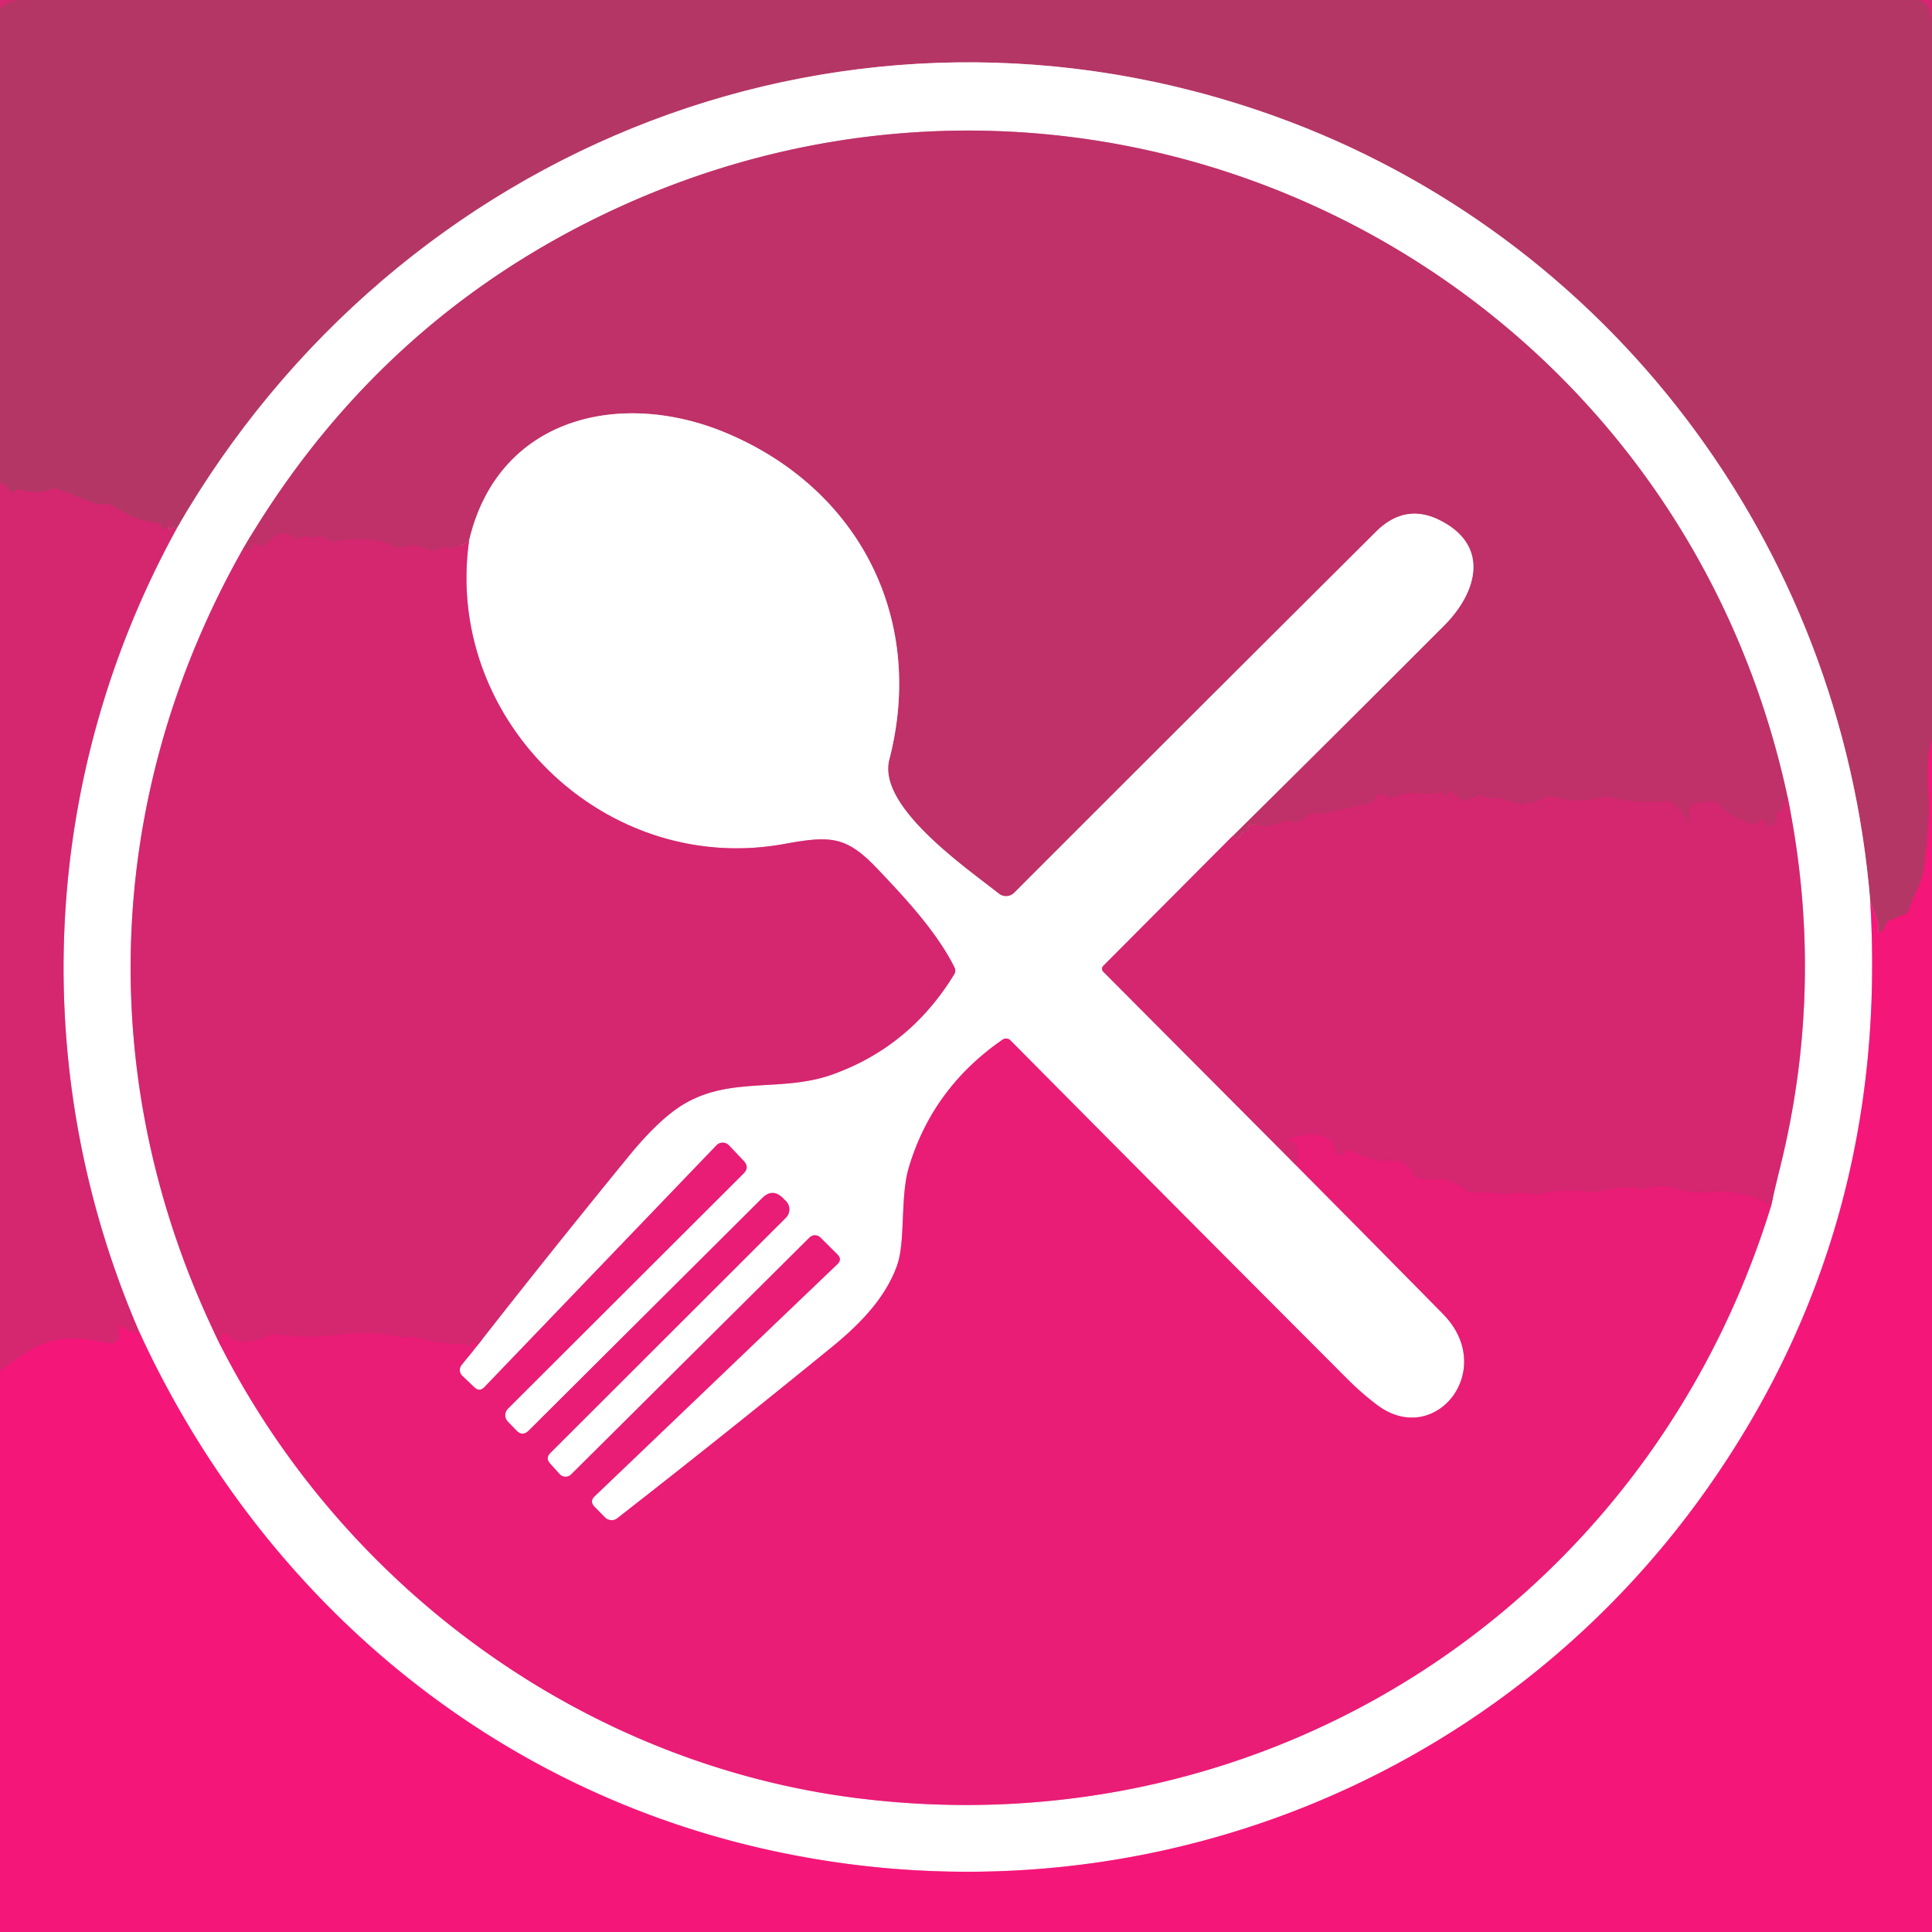 <?xml version="1.0" encoding="UTF-8" standalone="no"?>
<!DOCTYPE svg PUBLIC "-//W3C//DTD SVG 1.1//EN" "http://www.w3.org/Graphics/SVG/1.1/DTD/svg11.dtd">
<svg xmlns="http://www.w3.org/2000/svg" version="1.1" viewBox="0.00 0.00 246.00 246.00">
<rect x="0.00" y="0.00" width="246.00" height="246.00" fill="#333333" stroke="none"/>
<g stroke-width="2.00" fill="none" stroke-linecap="butt">
<path stroke="#c52e6b" vector-effect="non-scaling-stroke" d="
  M 2.26 0.00
  Q 0.87 0.29 0.00 1.15"
/>
<path stroke="#c52e6b" vector-effect="non-scaling-stroke" d="
  M 132.37 0.00
  L 152.51 0.00"
/>
<path stroke="#c52e6b" vector-effect="non-scaling-stroke" d="
  M 244.13 0.00
  Q 245.83 0.30 246.00 3.04"
/>
<path stroke="#c52e6b" vector-effect="non-scaling-stroke" d="
  M 246.00 5.55
  L 246.00 39.26"
/>
<path stroke="#d5266f" vector-effect="non-scaling-stroke" d="
  M 246.00 94.11
  Q 245.25 96.74 245.58 101.00
  Q 245.83 104.29 244.95 110.65
  C 244.66 112.70 243.59 114.04 242.99 116.04
  A 0.51 0.50 87.5 0 1 242.71 116.35
  L 240.56 117.24
  Q 240.18 117.40 240.07 117.79
  Q 239.95 118.23 239.71 118.50
  Q 239.14 119.13 239.14 118.28
  L 239.14 117.77
  Q 239.14 117.46 239.02 117.16
  L 238.14 114.78"
/>
<path stroke="#da9bb2" vector-effect="non-scaling-stroke" d="
  M 238.14 114.78
  C 234.42 69.11 204.76 30.03 162.25 14.77
  C 108.51 -4.51 50.74 18.25 22.47 67.35"
/>
<path stroke="#c52e6b" vector-effect="non-scaling-stroke" d="
  M 22.47 67.35
  Q 22.16 66.99 21.78 67.32
  Q 21.42 67.63 21.52 67.16
  L 21.66 66.51
  Q 21.78 65.94 21.38 66.53
  Q 21.26 66.71 21.26 67.01
  Q 21.26 67.44 20.85 67.30
  Q 20.66 67.23 20.54 66.97
  Q 20.48 66.84 20.52 66.75
  Q 20.57 66.64 20.48 66.63
  Q 17.47 66.44 15.03 64.77
  C 14.13 64.16 13.58 64.09 12.55 64.20
  A 0.78 0.68 -34.6 0 1 12.21 64.16
  L 7.52 62.31
  Q 7.03 62.11 6.54 62.29
  Q 4.60 62.99 2.65 62.35
  Q 2.34 62.24 2.07 62.42
  L 1.79 62.60
  A 0.43 0.43 0.0 0 1 1.18 62.45
  Q 0.69 61.58 0.00 61.49"
/>
<path stroke="#fa8bbc" vector-effect="non-scaling-stroke" d="
  M 238.14 114.78
  Q 240.64 156.51 217.45 189.45
  C 190.34 227.96 142.99 245.84 97.13 235.39
  C 61.31 227.22 32.88 202.59 17.69 169.50"
/>
<path stroke="#ea93b8" vector-effect="non-scaling-stroke" d="
  M 17.69 169.50
  C 3.41 136.41 5.12 98.94 22.47 67.35"
/>
<path stroke="#ea93b8" vector-effect="non-scaling-stroke" d="
  M 30.90 69.96
  C 12.92 101.81 11.90 138.50 28.04 171.23"
/>
<path stroke="#f48ebb" vector-effect="non-scaling-stroke" d="
  M 28.04 171.23
  C 43.86 202.33 74.51 224.64 109.25 228.97
  C 161.73 235.51 209.93 204.18 225.53 153.49"
/>
<path stroke="#ea93b8" vector-effect="non-scaling-stroke" d="
  M 225.53 153.49
  Q 225.94 151.51 226.64 148.72
  Q 232.47 125.30 227.61 101.48"
/>
<path stroke="#df98b4" vector-effect="non-scaling-stroke" d="
  M 227.61 101.48
  C 212.61 31.84 136.33 -4.09 73.18 29.15
  Q 46.61 43.13 30.90 69.96"
/>
<path stroke="#ca2c6c" vector-effect="non-scaling-stroke" d="
  M 227.61 101.48
  L 226.69 103.46
  Q 226.64 103.57 226.52 103.52
  Q 226.36 103.44 226.20 103.35
  A 0.06 0.05 7.6 0 0 226.12 103.41
  Q 226.44 104.75 225.23 105.26
  Q 225.12 105.31 225.01 105.26
  Q 224.79 105.16 224.89 104.93
  A 0.38 0.38 0.0 0 0 224.63 104.41
  Q 224.15 104.28 223.91 104.60
  Q 223.57 105.03 223.04 104.89
  Q 220.56 104.23 218.77 102.36
  Q 218.39 101.96 217.84 102.03
  L 215.74 102.31
  Q 215.13 102.39 215.13 103.00
  L 215.13 105.38
  Q 215.13 105.38 215.11 105.39
  Q 215.02 105.43 215.19 105.35
  Q 215.28 105.30 215.23 105.19
  Q 214.37 103.49 212.91 102.24
  Q 212.58 101.96 212.15 102.01
  Q 208.55 102.41 205.01 101.50
  A 1.91 1.85 43.7 0 0 204.02 101.51
  Q 200.85 102.39 197.72 101.43
  A 1.33 1.31 -50.7 0 0 196.70 101.54
  Q 194.09 103.03 191.47 101.77
  Q 191.01 101.55 190.51 101.63
  Q 189.66 101.76 188.93 101.40
  Q 188.55 101.21 188.16 101.36
  L 186.81 101.86
  Q 186.34 102.04 185.95 101.72
  L 184.86 100.82
  Q 184.38 100.42 184.38 101.04
  L 184.38 101.46
  Q 184.38 101.89 184.15 101.53
  L 183.93 101.20
  Q 183.69 100.83 183.27 100.94
  C 181.41 101.46 179.60 100.42 177.58 101.47
  Q 177.17 101.68 176.77 101.46
  Q 176.32 101.21 175.79 101.14
  Q 175.33 101.09 175.15 101.52
  Q 174.84 102.24 174.08 102.36
  C 171.68 102.74 169.73 103.61 167.19 103.59
  Q 166.62 103.58 166.25 104.01
  Q 165.43 104.94 164.16 104.60
  A 1.04 1.04 0.0 0 0 163.56 104.60
  L 161.79 105.10
  Q 161.36 105.22 160.92 105.17
  L 159.35 104.99
  Q 159.08 104.96 158.97 105.21
  Q 158.87 105.45 158.92 105.62
  Q 159.00 105.86 158.75 105.87
  Q 158.60 105.88 158.46 105.88
  Q 158.27 105.88 158.19 106.06
  Q 157.74 107.07 156.96 106.44"
/>
<path stroke="#df98b4" vector-effect="non-scaling-stroke" d="
  M 156.96 106.44
  Q 170.48 93.08 183.89 79.64
  C 188.19 75.32 189.70 69.37 183.24 66.20
  Q 178.87 64.06 175.20 67.71
  Q 151.90 90.90 129.14 113.68
  A 1.47 1.46 -48.4 0 1 127.20 113.80
  C 122.78 110.33 111.70 102.65 113.23 96.73
  C 117.89 78.74 109.35 62.21 92.47 55.13
  C 79.06 49.50 63.42 53.08 59.73 68.84"
/>
<path stroke="#ca2c6c" vector-effect="non-scaling-stroke" d="
  M 59.73 68.84
  Q 58.14 70.01 56.48 69.72
  Q 56.11 69.65 55.84 69.92
  Q 55.70 70.07 55.50 70.09
  Q 54.81 70.19 54.52 70.00
  Q 52.95 69.01 51.24 69.73
  Q 50.75 69.94 50.29 69.66
  C 48.25 68.40 44.67 68.53 42.67 68.95
  A 1.04 1.03 60.0 0 1 41.74 68.70
  Q 41.33 68.32 40.71 68.35
  Q 40.33 68.37 39.95 68.43
  Q 39.54 68.50 39.18 68.34
  Q 38.99 68.25 38.78 68.30
  L 37.93 68.49
  Q 37.51 68.59 37.16 68.34
  Q 36.04 67.53 34.89 68.35
  Q 34.57 68.58 34.33 68.89
  Q 34.14 69.15 33.87 69.33
  Q 33.47 69.59 33.01 69.45
  L 32.20 69.21
  Q 32.14 69.19 32.12 69.25
  Q 32.07 69.43 32.27 69.51
  A 0.11 0.11 0.0 0 1 32.28 69.71
  Q 31.63 70.08 30.90 69.96"
/>
<path stroke="#ea93b8" vector-effect="non-scaling-stroke" d="
  M 156.96 106.44
  L 140.48 122.98
  A 0.53 0.52 -45.4 0 0 140.48 123.73
  L 164.97 148.32"
/>
<path stroke="#f48ebb" vector-effect="non-scaling-stroke" d="
  M 164.97 148.32
  Q 174.35 157.77 183.73 167.30
  C 190.75 174.42 182.70 184.46 175.33 178.88
  Q 173.36 177.39 171.61 175.64
  Q 150.01 154.01 128.65 132.46
  A 0.77 0.77 0.0 0 0 127.67 132.37
  Q 118.73 138.54 115.71 148.69
  C 114.60 152.44 115.33 158.13 114.20 161.20
  C 112.65 165.46 109.29 168.78 105.84 171.59
  Q 92.24 182.68 78.61 193.31
  A 1.20 1.19 48.8 0 1 77.02 193.20
  L 75.70 191.85
  Q 75.04 191.17 75.72 190.52
  L 106.62 160.97
  Q 107.26 160.36 106.63 159.73
  L 104.46 157.57
  A 0.98 0.98 0.0 0 0 103.08 157.57
  L 72.73 187.73
  A 1.02 1.02 0.0 0 1 71.26 187.70
  L 70.05 186.36
  Q 69.42 185.66 70.08 185.00
  L 100.07 155.05
  A 1.50 1.50 0.0 0 0 100.07 152.93
  L 99.69 152.55
  Q 98.37 151.24 97.05 152.55
  L 67.32 182.16
  Q 66.53 182.94 65.76 182.15
  L 64.66 181.01
  A 1.18 1.17 -44.5 0 1 64.68 179.36
  L 94.67 149.43
  Q 95.47 148.63 94.69 147.81
  L 92.82 145.84
  A 1.10 1.10 0.0 0 0 91.22 145.84
  L 61.68 176.62
  Q 61.06 177.27 60.41 176.65
  L 58.87 175.19
  A 1.04 1.03 -49.1 0 1 58.78 173.79
  L 60.79 171.31"
/>
<path stroke="#ea93b8" vector-effect="non-scaling-stroke" d="
  M 60.79 171.31
  Q 70.33 159.11 80.12 147.14
  Q 83.32 143.23 86.02 141.28
  C 92.31 136.75 99.14 139.25 105.97 136.82
  Q 115.86 133.29 121.49 124.07
  Q 121.76 123.63 121.53 123.17
  C 119.27 118.65 115.26 114.35 111.80 110.71
  C 107.80 106.48 105.88 106.36 99.86 107.46
  C 77.07 111.62 56.50 91.67 59.73 68.84"
/>
<path stroke="#df2173" vector-effect="non-scaling-stroke" d="
  M 60.79 171.31
  Q 60.28 170.36 59.48 171.80
  A 0.05 0.05 0.0 0 1 59.38 171.78
  Q 59.37 171.64 59.37 171.50
  Q 59.37 171.14 59.01 171.15
  Q 55.73 171.21 52.61 170.19
  Q 52.32 170.10 52.07 170.25
  Q 51.82 170.40 51.51 170.34
  C 48.63 169.76 46.38 169.54 43.19 169.96
  Q 39.24 170.48 35.25 169.91
  Q 34.75 169.84 34.29 170.03
  C 32.51 170.77 30.51 171.49 28.91 169.97
  Q 28.47 169.55 28.21 170.10
  Q 28.03 170.47 28.04 171.23"
/>
<path stroke="#df2173" vector-effect="non-scaling-stroke" d="
  M 225.53 153.49
  Q 221.71 151.32 216.86 151.86
  C 214.29 152.14 212.43 150.34 209.67 151.36
  Q 209.21 151.53 208.73 151.40
  C 206.53 150.79 204.50 151.81 202.59 151.74
  C 200.31 151.65 198.29 151.45 196.02 152.06
  Q 195.53 152.19 195.04 152.05
  C 193.56 151.63 192.44 152.18 191.01 151.99
  Q 189.29 151.76 187.55 151.89
  Q 187.05 151.93 186.68 151.60
  Q 184.70 149.84 182.08 150.20
  Q 181.38 150.29 180.89 150.14
  Q 179.96 149.83 179.85 149.50
  A 2.64 2.49 -10.5 0 0 177.21 147.79
  Q 174.45 147.97 171.97 146.50
  Q 171.60 146.28 171.36 146.63
  Q 171.10 147.01 170.70 147.09
  Q 170.09 147.22 170.00 146.60
  C 169.59 143.75 166.14 144.34 164.26 144.97
  Q 164.02 144.84 164.08 145.12
  Q 164.11 145.30 164.29 145.29
  Q 165.02 145.28 165.21 146.27
  Q 165.44 147.48 164.97 148.32"
/>
<path stroke="#e51e75" vector-effect="non-scaling-stroke" d="
  M 17.69 169.50
  Q 16.75 169.95 15.80 169.05
  Q 15.29 168.57 15.19 169.26
  Q 15.16 169.47 15.21 169.74
  A 1.12 1.12 0.0 0 1 13.87 171.06
  C 10.35 170.26 7.05 169.98 3.83 171.97
  Q 1.83 173.21 0.00 174.61"
/>
</g>
<path fill="#d52670" d="
  M 0.00 0.00
  L 2.26 0.00
  Q 0.87 0.29 0.00 1.15
  L 0.00 0.00
  Z"
/>
<path fill="#b43665" d="
  M 2.26 0.00
  L 132.37 0.00
  L 152.51 0.00
  L 244.13 0.00
  Q 245.83 0.30 246.00 3.04
  L 246.00 5.55
  L 246.00 39.26
  L 246.00 94.11
  Q 245.25 96.74 245.58 101.00
  Q 245.83 104.29 244.95 110.65
  C 244.66 112.70 243.59 114.04 242.99 116.04
  A 0.51 0.50 87.5 0 1 242.71 116.35
  L 240.56 117.24
  Q 240.18 117.40 240.07 117.79
  Q 239.95 118.23 239.71 118.50
  Q 239.14 119.13 239.14 118.28
  L 239.14 117.77
  Q 239.14 117.46 239.02 117.16
  L 238.14 114.78
  C 234.42 69.11 204.76 30.03 162.25 14.77
  C 108.51 -4.51 50.74 18.25 22.47 67.35
  Q 22.16 66.99 21.78 67.32
  Q 21.42 67.63 21.52 67.16
  L 21.66 66.51
  Q 21.78 65.94 21.38 66.53
  Q 21.26 66.71 21.26 67.01
  Q 21.26 67.44 20.85 67.30
  Q 20.66 67.23 20.54 66.97
  Q 20.48 66.84 20.52 66.75
  Q 20.57 66.64 20.48 66.63
  Q 17.47 66.44 15.03 64.77
  C 14.13 64.16 13.58 64.09 12.55 64.20
  A 0.78 0.68 -34.6 0 1 12.21 64.16
  L 7.52 62.31
  Q 7.03 62.11 6.54 62.29
  Q 4.60 62.99 2.65 62.35
  Q 2.34 62.24 2.07 62.42
  L 1.79 62.60
  A 0.43 0.43 0.0 0 1 1.18 62.45
  Q 0.69 61.58 0.00 61.49
  L 0.00 1.15
  Q 0.87 0.29 2.26 0.00
  Z"
/>
<path fill="#d52670" d="
  M 132.37 0.00
  L 152.51 0.00
  L 132.37 0.00
  Z"
/>
<path fill="#d52670" d="
  M 244.13 0.00
  L 246.00 0.00
  L 246.00 3.04
  Q 245.83 0.30 244.13 0.00
  Z"
/>
<path fill="#d52670" d="
  M 246.00 5.55
  L 246.00 39.26
  L 246.00 5.55
  Z"
/>
<path fill="#ffffff" d="
  M 238.14 114.78
  Q 240.64 156.51 217.45 189.45
  C 190.34 227.96 142.99 245.84 97.13 235.39
  C 61.31 227.22 32.88 202.59 17.69 169.50
  C 3.41 136.41 5.12 98.94 22.47 67.35
  C 50.74 18.25 108.51 -4.51 162.25 14.77
  C 204.76 30.03 234.42 69.11 238.14 114.78
  Z
  M 30.90 69.96
  C 12.92 101.81 11.90 138.50 28.04 171.23
  C 43.86 202.33 74.51 224.64 109.25 228.97
  C 161.73 235.51 209.93 204.18 225.53 153.49
  Q 225.94 151.51 226.64 148.72
  Q 232.47 125.30 227.61 101.48
  C 212.61 31.84 136.33 -4.09 73.18 29.15
  Q 46.61 43.13 30.90 69.96
  Z"
/>
<path fill="#bf3168" d="
  M 227.61 101.48
  L 226.69 103.46
  Q 226.64 103.57 226.52 103.52
  Q 226.36 103.44 226.20 103.35
  A 0.06 0.05 7.6 0 0 226.12 103.41
  Q 226.44 104.75 225.23 105.26
  Q 225.12 105.31 225.01 105.26
  Q 224.79 105.16 224.89 104.93
  A 0.38 0.38 0.0 0 0 224.63 104.41
  Q 224.15 104.28 223.91 104.60
  Q 223.57 105.03 223.04 104.89
  Q 220.56 104.23 218.77 102.36
  Q 218.39 101.96 217.84 102.03
  L 215.74 102.31
  Q 215.13 102.39 215.13 103.00
  L 215.13 105.38
  Q 215.13 105.38 215.11 105.39
  Q 215.02 105.43 215.19 105.35
  Q 215.28 105.30 215.23 105.19
  Q 214.37 103.49 212.91 102.24
  Q 212.58 101.96 212.15 102.01
  Q 208.55 102.41 205.01 101.50
  A 1.91 1.85 43.7 0 0 204.02 101.51
  Q 200.85 102.39 197.72 101.43
  A 1.33 1.31 -50.7 0 0 196.70 101.54
  Q 194.09 103.03 191.47 101.77
  Q 191.01 101.55 190.51 101.63
  Q 189.66 101.76 188.93 101.40
  Q 188.55 101.21 188.16 101.36
  L 186.81 101.86
  Q 186.34 102.04 185.95 101.72
  L 184.86 100.82
  Q 184.38 100.42 184.38 101.04
  L 184.38 101.46
  Q 184.38 101.89 184.15 101.53
  L 183.93 101.20
  Q 183.69 100.83 183.27 100.94
  C 181.41 101.46 179.60 100.42 177.58 101.47
  Q 177.17 101.68 176.77 101.46
  Q 176.32 101.21 175.79 101.14
  Q 175.33 101.09 175.15 101.52
  Q 174.84 102.24 174.08 102.36
  C 171.68 102.74 169.73 103.61 167.19 103.59
  Q 166.62 103.58 166.25 104.01
  Q 165.43 104.94 164.16 104.60
  A 1.04 1.04 0.0 0 0 163.56 104.60
  L 161.79 105.10
  Q 161.36 105.22 160.92 105.17
  L 159.35 104.99
  Q 159.08 104.96 158.97 105.21
  Q 158.87 105.45 158.92 105.62
  Q 159.00 105.86 158.75 105.87
  Q 158.60 105.88 158.46 105.88
  Q 158.27 105.88 158.19 106.06
  Q 157.74 107.07 156.96 106.44
  Q 170.48 93.08 183.89 79.64
  C 188.19 75.32 189.70 69.37 183.24 66.20
  Q 178.87 64.06 175.20 67.71
  Q 151.90 90.90 129.14 113.68
  A 1.47 1.46 -48.4 0 1 127.20 113.80
  C 122.78 110.33 111.70 102.65 113.23 96.73
  C 117.89 78.74 109.35 62.21 92.47 55.13
  C 79.06 49.50 63.42 53.08 59.73 68.84
  Q 58.14 70.01 56.48 69.72
  Q 56.11 69.65 55.84 69.92
  Q 55.70 70.07 55.50 70.09
  Q 54.81 70.19 54.52 70.00
  Q 52.95 69.01 51.24 69.73
  Q 50.75 69.94 50.29 69.66
  C 48.25 68.40 44.67 68.53 42.67 68.95
  A 1.04 1.03 60.0 0 1 41.74 68.70
  Q 41.33 68.32 40.71 68.35
  Q 40.33 68.37 39.95 68.43
  Q 39.54 68.50 39.18 68.34
  Q 38.99 68.25 38.78 68.30
  L 37.93 68.49
  Q 37.51 68.59 37.16 68.34
  Q 36.04 67.53 34.89 68.35
  Q 34.57 68.58 34.33 68.89
  Q 34.14 69.15 33.87 69.33
  Q 33.47 69.59 33.01 69.45
  L 32.20 69.21
  Q 32.14 69.19 32.12 69.25
  Q 32.07 69.43 32.27 69.51
  A 0.11 0.11 0.0 0 1 32.28 69.71
  Q 31.63 70.08 30.90 69.96
  Q 46.61 43.13 73.18 29.15
  C 136.33 -4.09 212.61 31.84 227.61 101.48
  Z"
/>
<path fill="#ffffff" d="
  M 156.96 106.44
  L 140.48 122.98
  A 0.53 0.52 -45.4 0 0 140.48 123.73
  L 164.97 148.32
  Q 174.35 157.77 183.73 167.30
  C 190.75 174.42 182.70 184.46 175.33 178.88
  Q 173.36 177.39 171.61 175.64
  Q 150.01 154.01 128.65 132.46
  A 0.77 0.77 0.0 0 0 127.67 132.37
  Q 118.73 138.54 115.71 148.69
  C 114.60 152.44 115.33 158.13 114.20 161.20
  C 112.65 165.46 109.29 168.78 105.84 171.59
  Q 92.24 182.68 78.61 193.31
  A 1.20 1.19 48.8 0 1 77.02 193.20
  L 75.70 191.85
  Q 75.04 191.17 75.72 190.52
  L 106.62 160.97
  Q 107.26 160.36 106.63 159.73
  L 104.46 157.57
  A 0.98 0.98 0.0 0 0 103.08 157.57
  L 72.73 187.73
  A 1.02 1.02 0.0 0 1 71.26 187.70
  L 70.05 186.36
  Q 69.42 185.66 70.08 185.00
  L 100.07 155.05
  A 1.50 1.50 0.0 0 0 100.07 152.93
  L 99.69 152.55
  Q 98.37 151.24 97.05 152.55
  L 67.32 182.16
  Q 66.53 182.94 65.76 182.15
  L 64.66 181.01
  A 1.18 1.17 -44.5 0 1 64.68 179.36
  L 94.67 149.43
  Q 95.47 148.63 94.69 147.81
  L 92.82 145.84
  A 1.10 1.10 0.0 0 0 91.22 145.84
  L 61.68 176.62
  Q 61.06 177.27 60.41 176.65
  L 58.87 175.19
  A 1.04 1.03 -49.1 0 1 58.78 173.79
  L 60.79 171.31
  Q 70.33 159.11 80.12 147.14
  Q 83.32 143.23 86.02 141.28
  C 92.31 136.75 99.14 139.25 105.97 136.82
  Q 115.86 133.29 121.49 124.07
  Q 121.76 123.63 121.53 123.17
  C 119.27 118.65 115.26 114.35 111.80 110.71
  C 107.80 106.48 105.88 106.36 99.86 107.46
  C 77.07 111.62 56.50 91.67 59.73 68.84
  C 63.42 53.08 79.06 49.50 92.47 55.13
  C 109.35 62.21 117.89 78.74 113.23 96.73
  C 111.70 102.65 122.78 110.33 127.20 113.80
  A 1.47 1.46 -48.4 0 0 129.14 113.68
  Q 151.90 90.90 175.20 67.71
  Q 178.87 64.06 183.24 66.20
  C 189.70 69.37 188.19 75.32 183.89 79.64
  Q 170.48 93.08 156.96 106.44
  Z"
/>
<path fill="#d52670" d="
  M 0.00 61.49
  Q 0.69 61.58 1.18 62.45
  A 0.43 0.43 0.0 0 0 1.79 62.60
  L 2.07 62.42
  Q 2.34 62.24 2.65 62.35
  Q 4.60 62.99 6.54 62.29
  Q 7.03 62.11 7.52 62.31
  L 12.21 64.16
  A 0.78 0.68 -34.6 0 0 12.55 64.20
  C 13.58 64.09 14.13 64.16 15.03 64.77
  Q 17.47 66.44 20.48 66.63
  Q 20.57 66.64 20.52 66.75
  Q 20.48 66.84 20.54 66.97
  Q 20.66 67.23 20.85 67.30
  Q 21.26 67.44 21.26 67.01
  Q 21.26 66.71 21.38 66.53
  Q 21.78 65.94 21.66 66.51
  L 21.52 67.16
  Q 21.42 67.63 21.78 67.32
  Q 22.16 66.99 22.47 67.35
  C 5.12 98.94 3.41 136.41 17.69 169.50
  Q 16.75 169.95 15.80 169.05
  Q 15.29 168.57 15.19 169.26
  Q 15.16 169.47 15.21 169.74
  A 1.12 1.12 0.0 0 1 13.87 171.06
  C 10.35 170.26 7.05 169.98 3.83 171.97
  Q 1.83 173.21 0.00 174.61
  L 0.00 61.49
  Z"
/>
<path fill="#d52670" d="
  M 59.73 68.84
  C 56.50 91.67 77.07 111.62 99.86 107.46
  C 105.88 106.36 107.80 106.48 111.80 110.71
  C 115.26 114.35 119.27 118.65 121.53 123.17
  Q 121.76 123.63 121.49 124.07
  Q 115.86 133.29 105.97 136.82
  C 99.14 139.25 92.31 136.75 86.02 141.28
  Q 83.32 143.23 80.12 147.14
  Q 70.33 159.11 60.79 171.31
  Q 60.28 170.36 59.48 171.80
  A 0.05 0.05 0.0 0 1 59.38 171.78
  Q 59.37 171.64 59.37 171.50
  Q 59.37 171.14 59.01 171.15
  Q 55.73 171.21 52.61 170.19
  Q 52.32 170.10 52.07 170.25
  Q 51.82 170.40 51.51 170.34
  C 48.63 169.76 46.38 169.54 43.19 169.96
  Q 39.24 170.48 35.25 169.91
  Q 34.75 169.84 34.29 170.03
  C 32.51 170.77 30.51 171.49 28.91 169.97
  Q 28.47 169.55 28.21 170.10
  Q 28.03 170.47 28.04 171.23
  C 11.90 138.50 12.92 101.81 30.90 69.96
  Q 31.63 70.08 32.28 69.71
  A 0.11 0.11 0.0 0 0 32.27 69.51
  Q 32.07 69.43 32.12 69.25
  Q 32.14 69.19 32.20 69.21
  L 33.01 69.45
  Q 33.47 69.59 33.87 69.33
  Q 34.14 69.15 34.33 68.89
  Q 34.57 68.58 34.89 68.35
  Q 36.04 67.53 37.16 68.34
  Q 37.51 68.59 37.93 68.49
  L 38.78 68.30
  Q 38.99 68.25 39.18 68.34
  Q 39.54 68.50 39.95 68.43
  Q 40.33 68.37 40.71 68.35
  Q 41.33 68.32 41.74 68.70
  A 1.04 1.03 60.0 0 0 42.67 68.95
  C 44.67 68.53 48.25 68.40 50.29 69.66
  Q 50.75 69.94 51.24 69.73
  Q 52.95 69.01 54.52 70.00
  Q 54.81 70.19 55.50 70.09
  Q 55.70 70.07 55.84 69.92
  Q 56.11 69.65 56.48 69.72
  Q 58.14 70.01 59.73 68.84
  Z"
/>
<path fill="#f51679" d="
  M 246.00 94.11
  L 246.00 246.00
  L 0.00 246.00
  L 0.00 174.61
  Q 1.83 173.21 3.83 171.97
  C 7.05 169.98 10.35 170.26 13.87 171.06
  A 1.12 1.12 0.0 0 0 15.21 169.74
  Q 15.16 169.47 15.19 169.26
  Q 15.29 168.57 15.80 169.05
  Q 16.75 169.95 17.69 169.50
  C 32.88 202.59 61.31 227.22 97.13 235.39
  C 142.99 245.84 190.34 227.96 217.45 189.45
  Q 240.64 156.51 238.14 114.78
  L 239.02 117.16
  Q 239.14 117.46 239.14 117.77
  L 239.14 118.28
  Q 239.14 119.13 239.71 118.50
  Q 239.95 118.23 240.07 117.79
  Q 240.18 117.40 240.56 117.24
  L 242.71 116.35
  A 0.51 0.50 87.5 0 0 242.99 116.04
  C 243.59 114.04 244.66 112.70 244.95 110.65
  Q 245.83 104.29 245.58 101.00
  Q 245.25 96.74 246.00 94.11
  Z"
/>
<path fill="#d52670" d="
  M 227.61 101.48
  Q 232.47 125.30 226.64 148.72
  Q 225.94 151.51 225.53 153.49
  Q 221.71 151.32 216.86 151.86
  C 214.29 152.14 212.43 150.34 209.67 151.36
  Q 209.21 151.53 208.73 151.40
  C 206.53 150.79 204.50 151.81 202.59 151.74
  C 200.31 151.65 198.29 151.45 196.02 152.06
  Q 195.53 152.19 195.04 152.05
  C 193.56 151.63 192.44 152.18 191.01 151.99
  Q 189.29 151.76 187.55 151.89
  Q 187.05 151.93 186.68 151.60
  Q 184.70 149.84 182.08 150.20
  Q 181.38 150.29 180.89 150.14
  Q 179.96 149.83 179.85 149.50
  A 2.64 2.49 -10.5 0 0 177.21 147.79
  Q 174.45 147.97 171.97 146.50
  Q 171.60 146.28 171.36 146.63
  Q 171.10 147.01 170.70 147.09
  Q 170.09 147.22 170.00 146.60
  C 169.59 143.75 166.14 144.34 164.26 144.97
  Q 164.02 144.84 164.08 145.12
  Q 164.11 145.30 164.29 145.29
  Q 165.02 145.28 165.21 146.27
  Q 165.44 147.48 164.97 148.32
  L 140.48 123.73
  A 0.53 0.52 -45.4 0 1 140.48 122.98
  L 156.96 106.44
  Q 157.74 107.07 158.19 106.06
  Q 158.27 105.88 158.46 105.88
  Q 158.60 105.88 158.75 105.87
  Q 159.00 105.86 158.92 105.62
  Q 158.87 105.45 158.97 105.21
  Q 159.08 104.96 159.35 104.99
  L 160.92 105.17
  Q 161.36 105.22 161.79 105.10
  L 163.56 104.60
  A 1.04 1.04 0.0 0 1 164.16 104.60
  Q 165.43 104.94 166.25 104.01
  Q 166.62 103.58 167.19 103.59
  C 169.73 103.61 171.68 102.74 174.08 102.36
  Q 174.84 102.24 175.15 101.52
  Q 175.33 101.09 175.79 101.14
  Q 176.32 101.21 176.77 101.46
  Q 177.17 101.68 177.58 101.47
  C 179.60 100.42 181.41 101.46 183.27 100.94
  Q 183.69 100.83 183.93 101.20
  L 184.15 101.53
  Q 184.38 101.89 184.38 101.46
  L 184.38 101.04
  Q 184.38 100.42 184.86 100.82
  L 185.95 101.72
  Q 186.34 102.04 186.81 101.86
  L 188.16 101.36
  Q 188.55 101.21 188.93 101.40
  Q 189.66 101.76 190.51 101.63
  Q 191.01 101.55 191.47 101.77
  Q 194.09 103.03 196.70 101.54
  A 1.33 1.31 -50.7 0 1 197.72 101.43
  Q 200.85 102.39 204.02 101.51
  A 1.91 1.85 43.7 0 1 205.01 101.50
  Q 208.55 102.41 212.15 102.01
  Q 212.58 101.96 212.91 102.24
  Q 214.37 103.49 215.23 105.19
  Q 215.28 105.30 215.19 105.35
  Q 215.02 105.43 215.11 105.39
  Q 215.13 105.38 215.13 105.38
  L 215.13 103.00
  Q 215.13 102.39 215.74 102.31
  L 217.84 102.03
  Q 218.39 101.96 218.77 102.36
  Q 220.56 104.23 223.04 104.89
  Q 223.57 105.03 223.91 104.60
  Q 224.15 104.28 224.63 104.41
  A 0.38 0.38 0.0 0 1 224.89 104.93
  Q 224.79 105.16 225.01 105.26
  Q 225.12 105.31 225.23 105.26
  Q 226.44 104.75 226.12 103.41
  A 0.06 0.05 7.6 0 1 226.20 103.35
  Q 226.36 103.44 226.52 103.52
  Q 226.64 103.57 226.69 103.46
  L 227.61 101.48
  Z"
/>
<path fill="#e91c76" d="
  M 164.97 148.32
  Q 165.44 147.48 165.21 146.27
  Q 165.02 145.28 164.29 145.29
  Q 164.11 145.30 164.08 145.12
  Q 164.02 144.84 164.26 144.97
  C 166.14 144.34 169.59 143.75 170.00 146.60
  Q 170.09 147.22 170.70 147.09
  Q 171.10 147.01 171.36 146.63
  Q 171.60 146.28 171.97 146.50
  Q 174.45 147.97 177.21 147.79
  A 2.64 2.49 -10.5 0 1 179.85 149.50
  Q 179.96 149.83 180.89 150.14
  Q 181.38 150.29 182.08 150.20
  Q 184.70 149.84 186.68 151.60
  Q 187.05 151.93 187.55 151.89
  Q 189.29 151.76 191.01 151.99
  C 192.44 152.18 193.56 151.63 195.04 152.05
  Q 195.53 152.19 196.02 152.06
  C 198.29 151.45 200.31 151.65 202.59 151.74
  C 204.50 151.81 206.53 150.79 208.73 151.40
  Q 209.21 151.53 209.67 151.36
  C 212.43 150.34 214.29 152.14 216.86 151.86
  Q 221.71 151.32 225.53 153.49
  C 209.93 204.18 161.73 235.51 109.25 228.97
  C 74.51 224.64 43.86 202.33 28.04 171.23
  Q 28.03 170.47 28.21 170.10
  Q 28.47 169.55 28.91 169.97
  C 30.51 171.49 32.51 170.77 34.29 170.03
  Q 34.75 169.84 35.25 169.91
  Q 39.24 170.48 43.19 169.96
  C 46.38 169.54 48.63 169.76 51.51 170.34
  Q 51.82 170.40 52.07 170.25
  Q 52.32 170.10 52.61 170.19
  Q 55.73 171.21 59.01 171.15
  Q 59.37 171.14 59.37 171.50
  Q 59.37 171.64 59.38 171.78
  A 0.05 0.05 0.0 0 0 59.48 171.80
  Q 60.28 170.36 60.79 171.31
  L 58.78 173.79
  A 1.04 1.03 -49.1 0 0 58.87 175.19
  L 60.41 176.65
  Q 61.06 177.27 61.68 176.62
  L 91.22 145.84
  A 1.10 1.10 0.0 0 1 92.82 145.84
  L 94.69 147.81
  Q 95.47 148.63 94.67 149.43
  L 64.68 179.36
  A 1.18 1.17 -44.5 0 0 64.66 181.01
  L 65.76 182.15
  Q 66.53 182.94 67.32 182.16
  L 97.05 152.55
  Q 98.37 151.24 99.69 152.55
  L 100.07 152.93
  A 1.50 1.50 0.0 0 1 100.07 155.05
  L 70.08 185.00
  Q 69.42 185.66 70.05 186.36
  L 71.26 187.70
  A 1.02 1.02 0.0 0 0 72.73 187.73
  L 103.08 157.57
  A 0.98 0.98 0.0 0 1 104.46 157.57
  L 106.63 159.73
  Q 107.26 160.36 106.62 160.97
  L 75.72 190.52
  Q 75.04 191.17 75.70 191.85
  L 77.02 193.20
  A 1.20 1.19 48.8 0 0 78.61 193.31
  Q 92.24 182.68 105.84 171.59
  C 109.29 168.78 112.65 165.46 114.20 161.20
  C 115.33 158.13 114.60 152.44 115.71 148.69
  Q 118.73 138.54 127.67 132.37
  A 0.77 0.77 0.0 0 1 128.65 132.46
  Q 150.01 154.01 171.61 175.64
  Q 173.36 177.39 175.33 178.88
  C 182.70 184.46 190.75 174.42 183.73 167.30
  Q 174.35 157.77 164.97 148.32
  Z"
/>
</svg>

